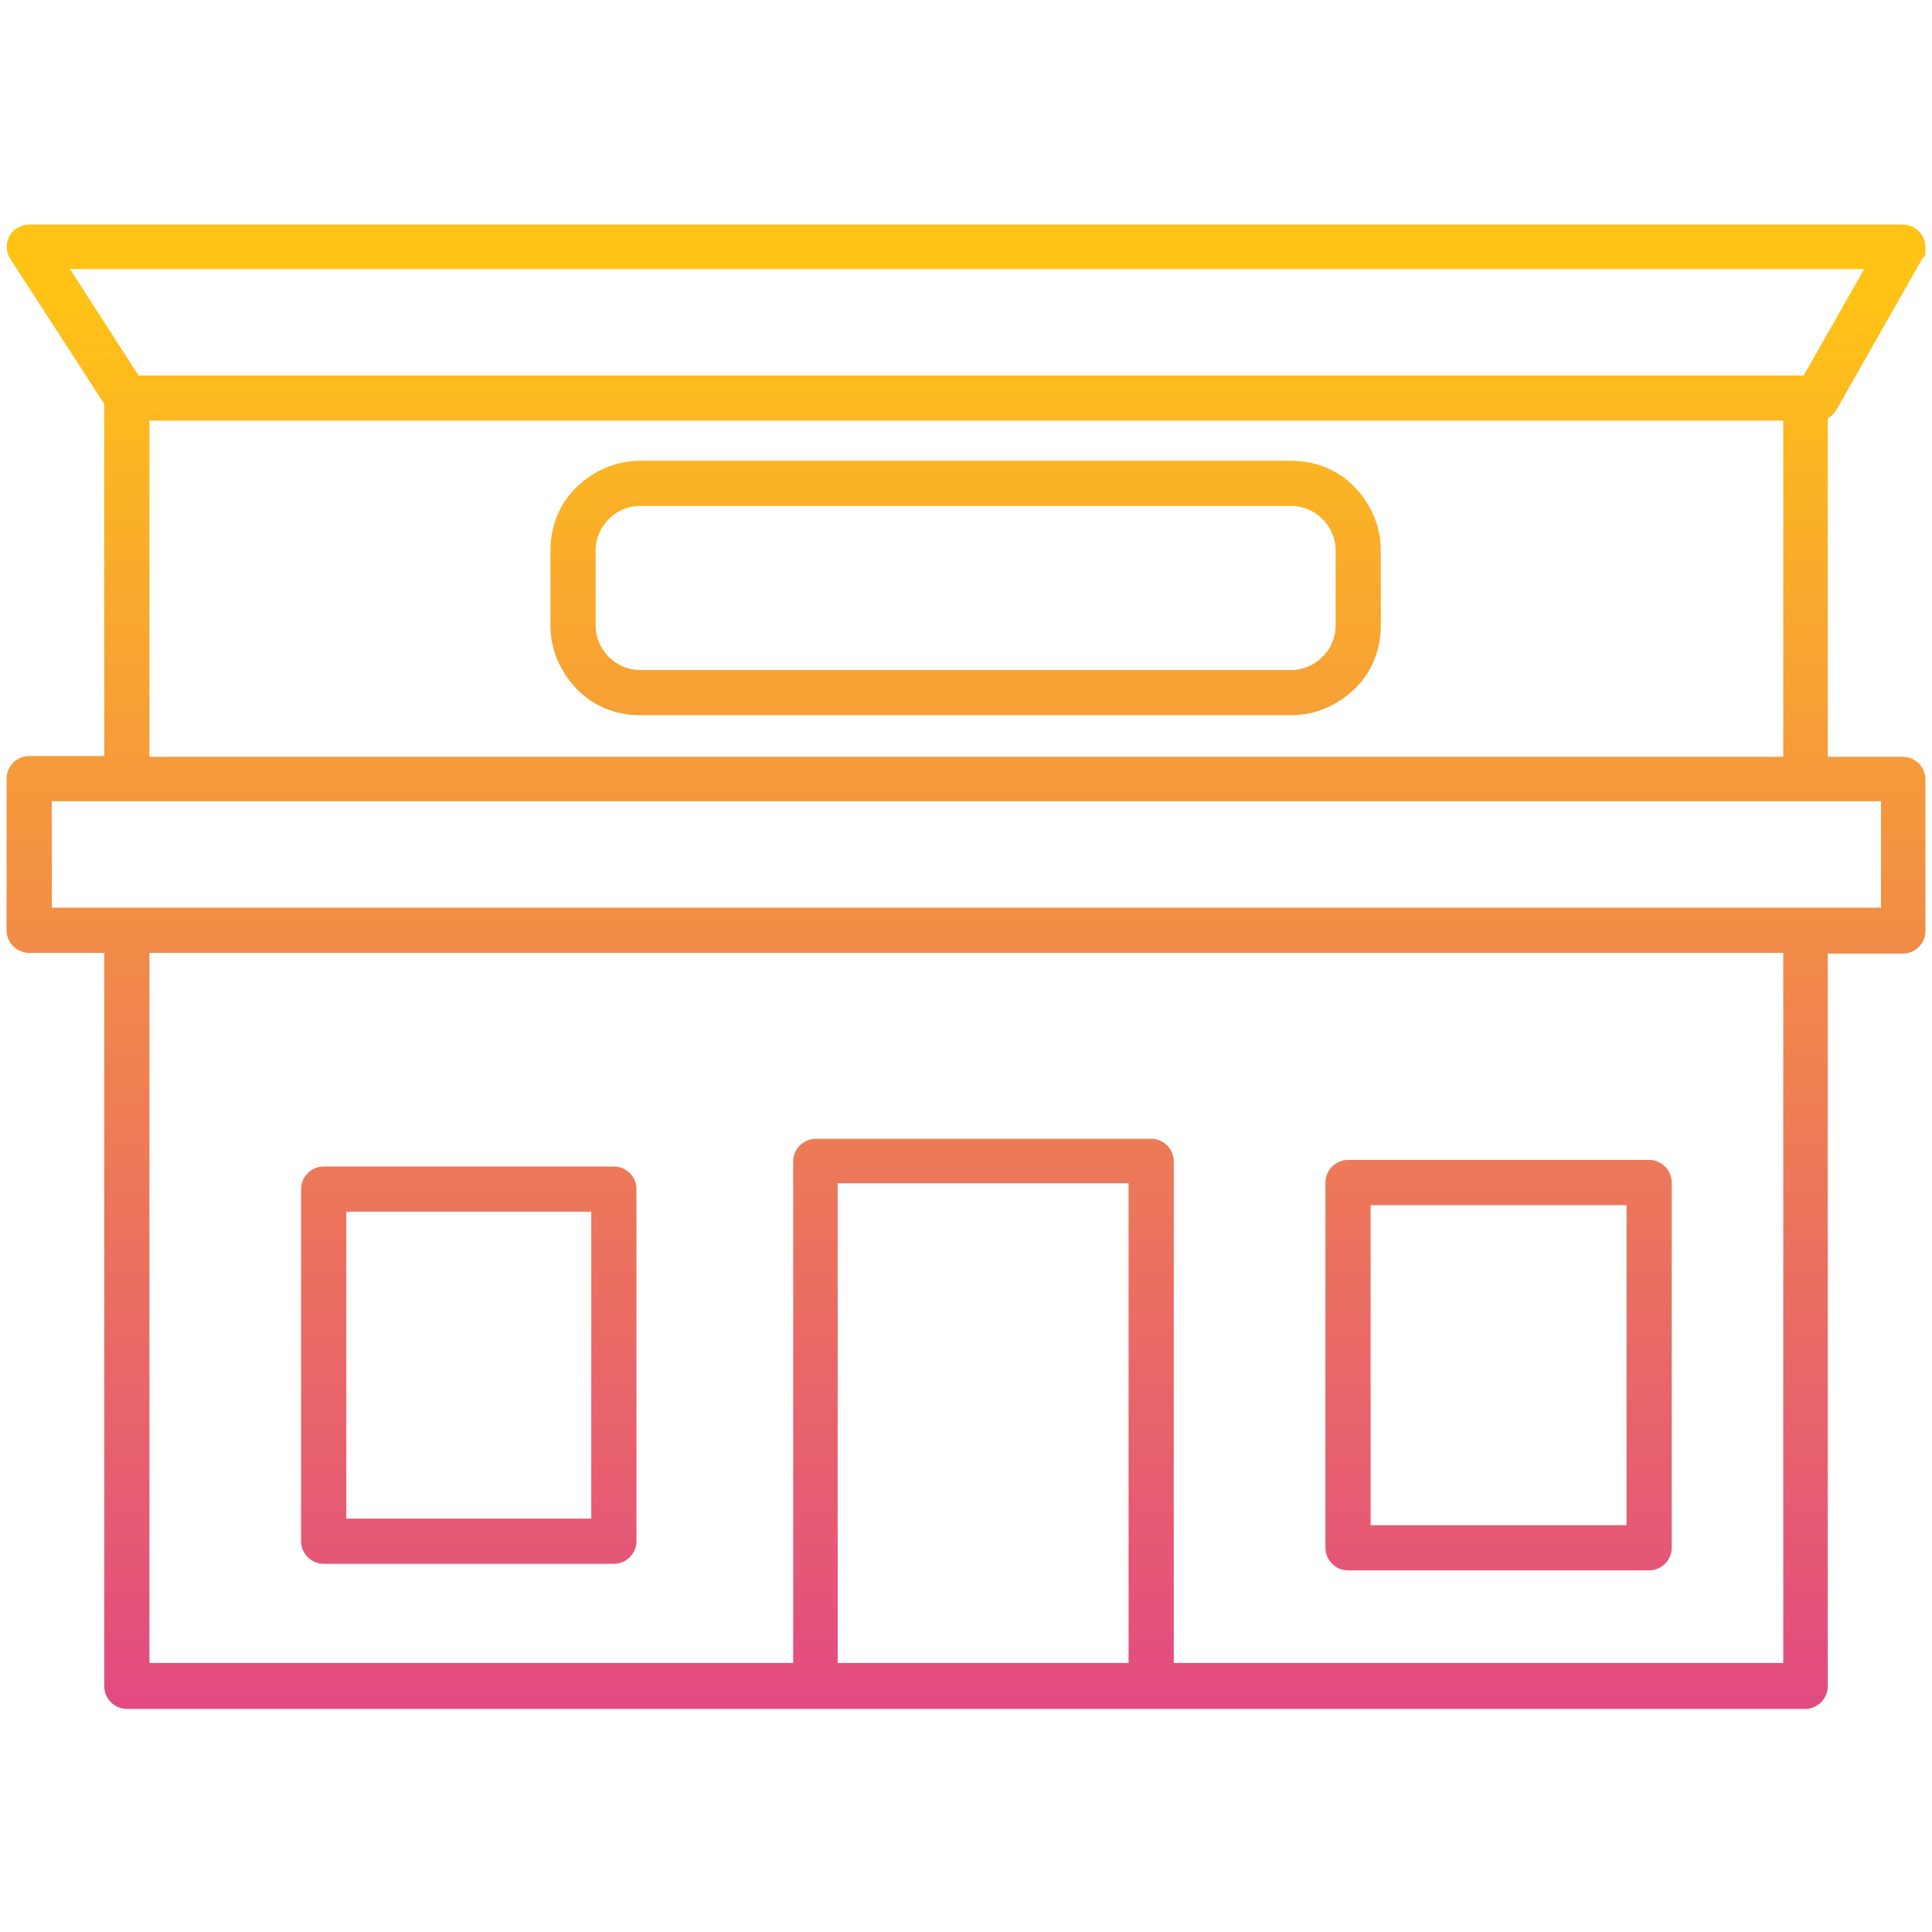 <?xml version="1.0" encoding="UTF-8"?>
<svg id="Layer_1" xmlns="http://www.w3.org/2000/svg" version="1.1" xmlns:xlink="http://www.w3.org/1999/xlink" viewBox="0 0 265 265">
  <!-- Generator: Adobe Illustrator 29.7.1, SVG Export Plug-In . SVG Version: 2.1.1 Build 8)  -->
  <defs>
    <style>
      .st0 {
        fill: url(#linear-gradient);
        fill-rule: evenodd;
      }
    </style>
    <linearGradient id="linear-gradient" x1="132.5" y1="227.3" x2="132.5" y2="34.2" gradientTransform="translate(0 267.5) scale(1 -1)" gradientUnits="userSpaceOnUse">
      <stop offset="0" stop-color="#ffc316"/>
      <stop offset="1" stop-color="#e24b81"/>
    </linearGradient>
  </defs>
  <path class="st0" d="M250.7,57.3v46.5h10.3c1.7,0,3.1,1.4,3.1,3.1v20.8c0,1.7-1.4,3.1-3.1,3.1h-10.3v100.5c0,1.7-1.4,3.1-3.1,3.1H17.4c-1.7,0-3.1-1.4-3.1-3.1v-100.6H4c-1.7,0-3.1-1.4-3.1-3.1v-20.8c0-1.7,1.4-3.1,3.1-3.1h10.3v-48.3L1.4,35.5c-.9-1.4-.5-3.3.9-4.2.5-.3,1.1-.5,1.7-.5h257c1.7,0,3.1,1.4,3.1,3.1s-.2,1.2-.5,1.7l-11.7,20.6c-.3.5-.7.9-1.2,1.2h0,0ZM189.4,75.5c0-3.4-1.4-6.4-3.6-8.7s-5.3-3.6-8.7-3.6h-89.3c-3.4,0-6.4,1.4-8.7,3.6s-3.6,5.3-3.6,8.7v10.3c0,3.4,1.4,6.4,3.6,8.7s5.3,3.6,8.7,3.6h89.3c3.4,0,6.4-1.4,8.7-3.6s3.6-5.3,3.6-8.7v-10.4h0ZM183.2,85.9v-10.4c0-1.7-.7-3.2-1.8-4.3s-2.6-1.8-4.3-1.8h-89.3c-1.7,0-3.2.7-4.3,1.8s-1.8,2.6-1.8,4.3v10.3c0,1.7.7,3.2,1.8,4.3s2.6,1.8,4.3,1.8h89.3c1.7,0,3.2-.7,4.3-1.8s1.8-2.6,1.8-4.3h0ZM184.9,159.1c-1.7,0-3.1,1.4-3.1,3.1v50.1c0,1.7,1.4,3.1,3.1,3.1h41.3c1.7,0,3.1-1.4,3.1-3.1v-50.1c0-1.7-1.4-3.1-3.1-3.1h-41.3ZM223.1,165.3h-35.1v43.9h35.1v-43.9h0ZM108.8,228.1v-68.8c0-1.7,1.4-3.1,3.1-3.1h46c1.7,0,3.1,1.4,3.1,3.1v68.8h83.6v-97.4H20.5v97.4h88.3,0ZM154.8,228.1v-65.8h-39.9v65.8h39.9ZM44.4,160c-1.7,0-3.1,1.4-3.1,3.1v48.3c0,1.7,1.4,3.1,3.1,3.1h39.8c1.7,0,3.1-1.4,3.1-3.1v-48.3c0-1.7-1.4-3.1-3.1-3.1h-39.8ZM81.1,166.2h-33.6v42.1h33.6v-42.1h0ZM20.5,57.7v46.1h224.1v-46.1H20.5ZM255.8,36.9H9.6l9.4,14.6h228.4l8.3-14.6h0ZM257.9,109.9H7.1v14.6h250.9v-14.6h0Z"/>
</svg>